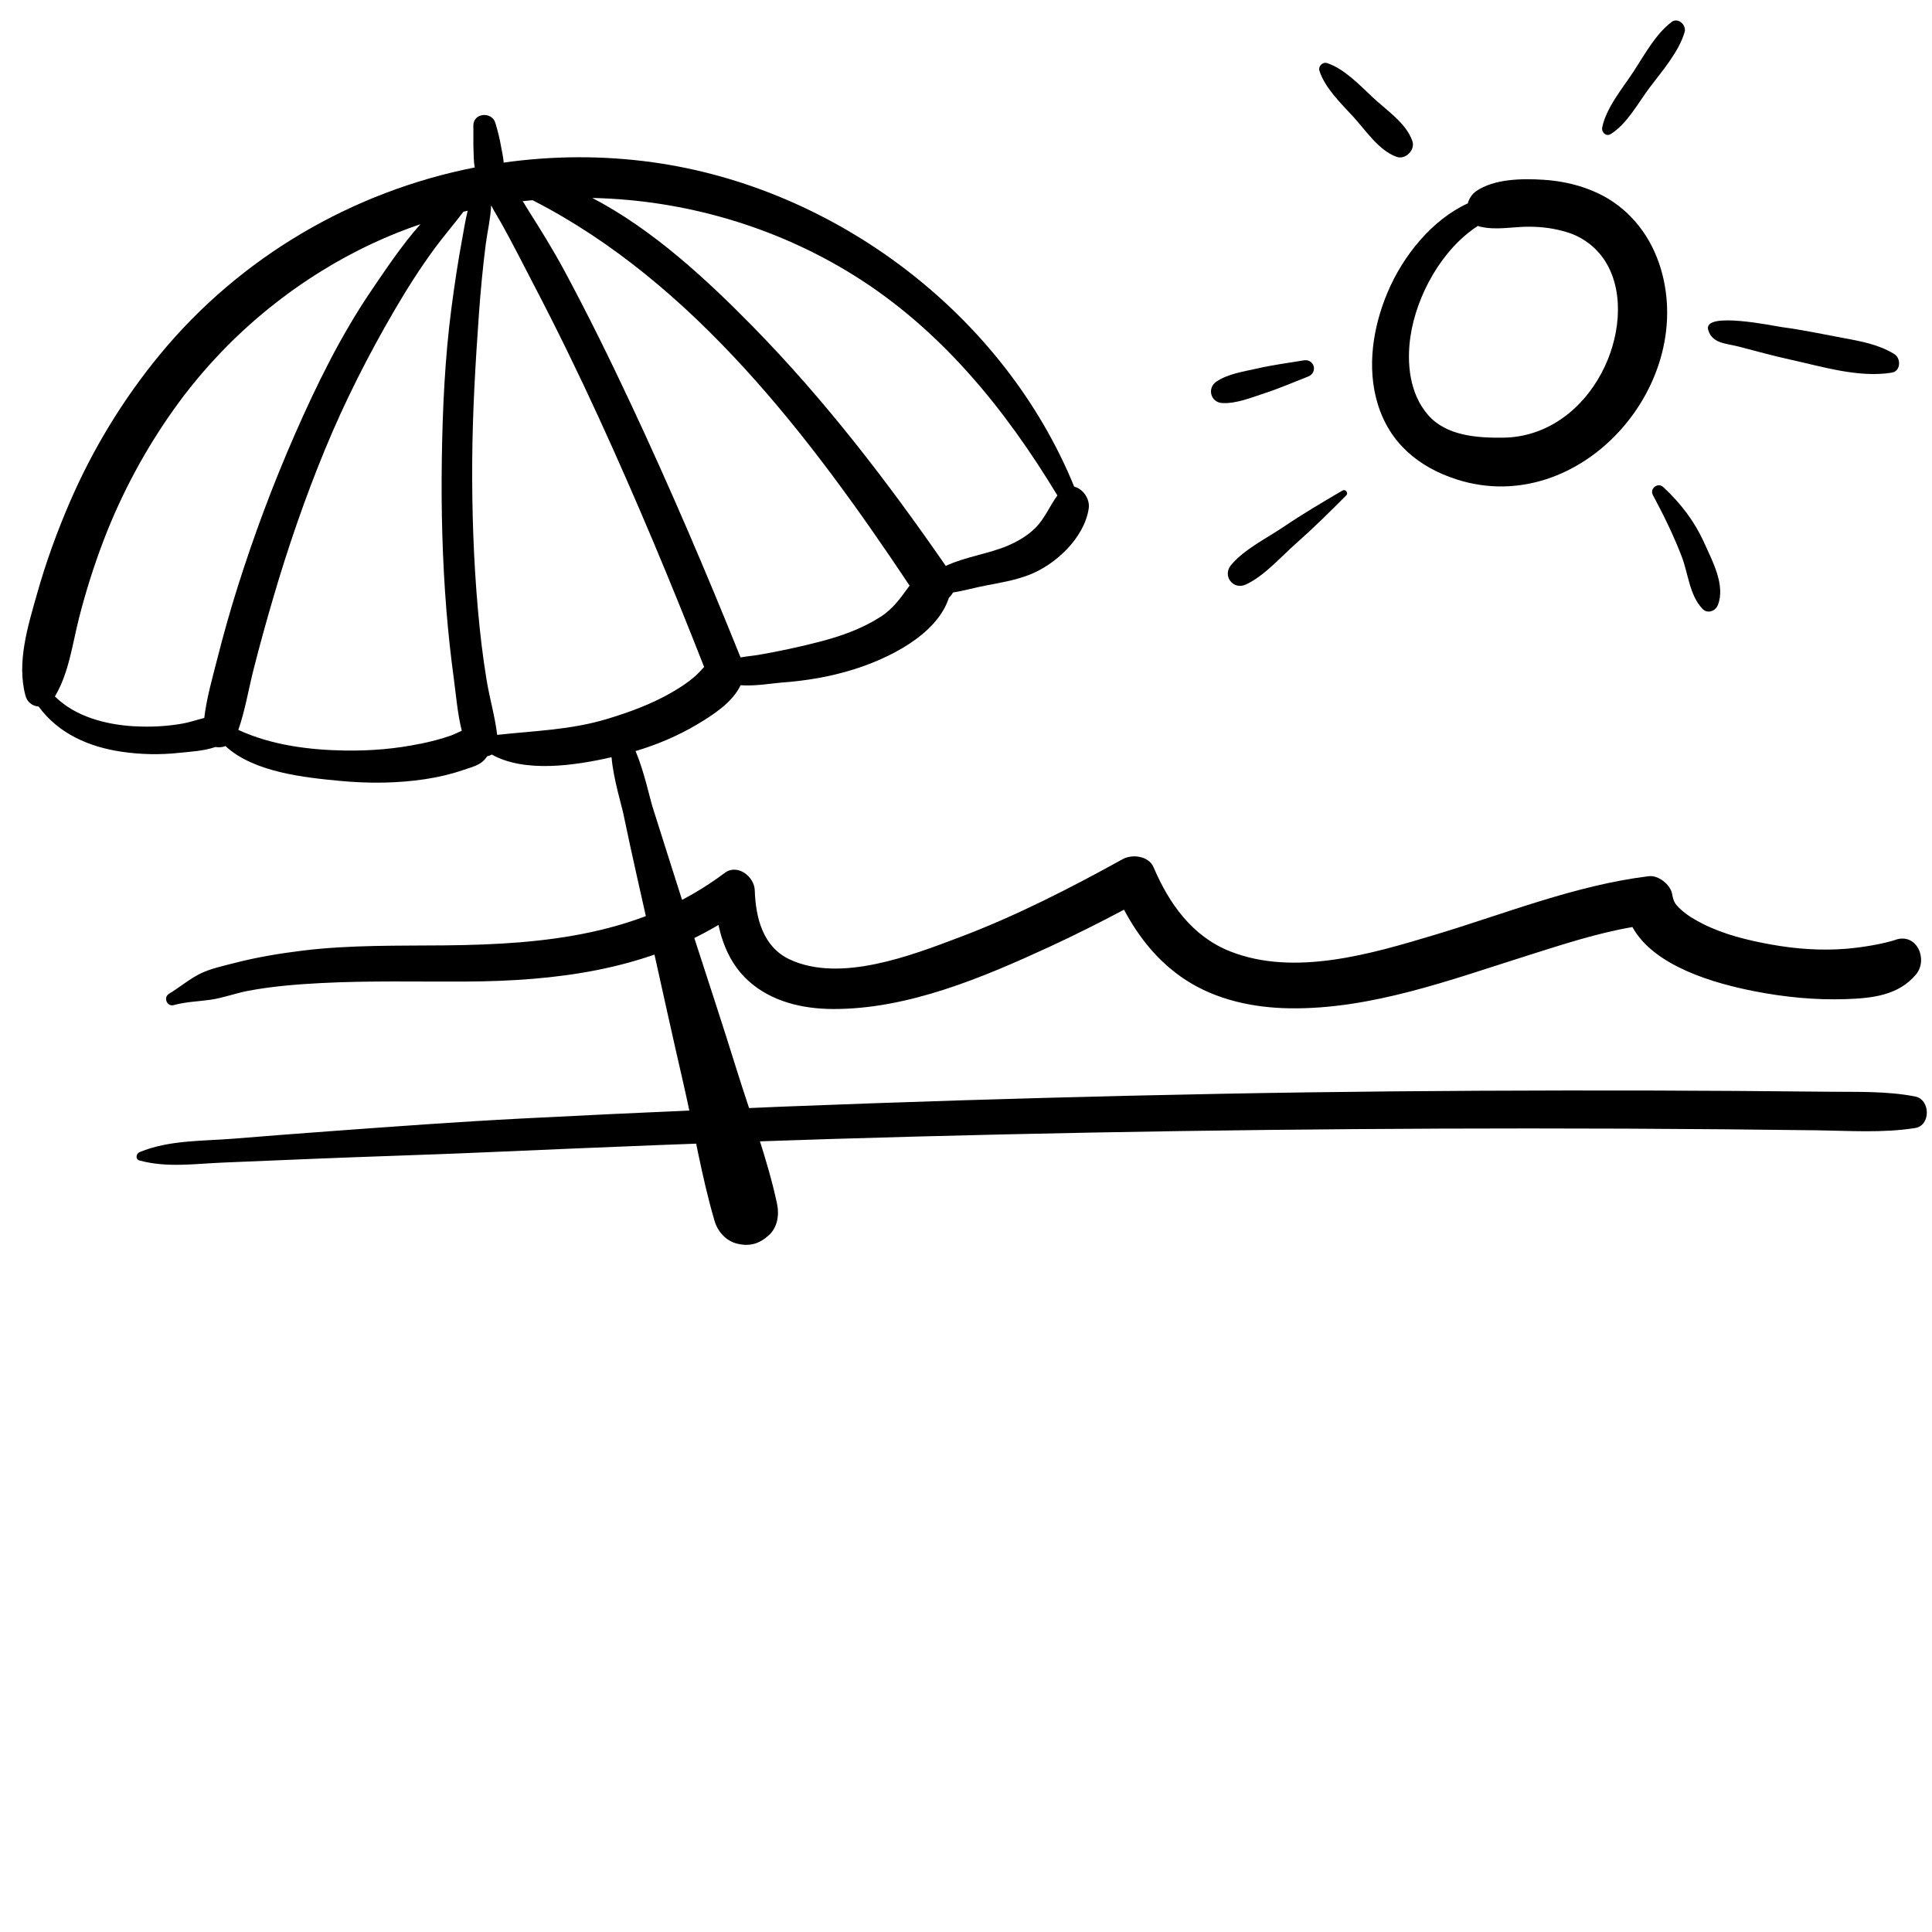 <?xml version="1.0" encoding="UTF-8"?>
<svg xmlns="http://www.w3.org/2000/svg" id="a" viewBox="0 0 512 512">
  <path d="M284.69,129.01c-18.56-45.5-63.08-79.26-111.69-86-13.24-1.84-26.54-1.75-39.52,.08-.09-1.39-.44-2.81-.68-4.19-.37-2.15-.89-4.25-1.53-6.34-.96-3.12-5.91-2.65-5.83,.79,.05,2.18-.04,4.36,.05,6.54,.07,1.54,.03,3.06,.33,4.49-32.28,6.35-62.09,23.64-83.47,49.61-9.83,11.94-17.87,25.18-23.98,39.39-3.35,7.8-6.24,15.78-8.54,23.95-2.43,8.6-5.48,18.24-3.06,27.09,.49,1.77,1.93,2.71,3.47,2.82,5.28,7.22,13.41,10.74,22.14,12,4.99,.72,10.03,.82,15.05,.28,2.79-.3,6.58-.48,9.66-1.56,.87,.16,1.81,.09,2.67-.24,7.47,6.98,21.15,8.36,30.41,9.23,7.49,.7,15.1,.66,22.55-.47,3.35-.51,6.68-1.27,9.89-2.37,1.49-.51,3.47-1.02,4.79-1.91,.75-.5,1.26-1.12,1.71-1.78,.44-.08,.85-.24,1.22-.46,8.78,4.94,22.15,2.89,31.74,.71,.45,5.58,2.72,12.97,3.13,14.99,2.32,11.25,4.93,22.44,7.43,33.66,2.82,12.63,5.58,25.27,8.49,37.88,2.78,12.05,4.77,24.55,8.26,36.4,.83,2.81,3.08,5.3,5.99,5.99,3.31,.79,5.84,.04,8.35-2.21,2.34-2.1,2.83-5.44,2.21-8.35-2.57-12.04-7.11-23.95-10.76-35.71-3.84-12.36-7.91-24.63-11.89-36.94-3.53-10.93-6.96-21.88-10.44-32.83-.53-1.67-2.19-9.31-4.41-14.51,5.7-1.69,11.31-4.07,16.37-7.09,4.13-2.46,9.31-5.79,11.47-10.36,3.78,.3,8.43-.52,10.74-.69,6.5-.47,12.9-1.53,19.13-3.47,9.01-2.8,22.09-9.02,25.33-19.02,.44-.41,.81-.88,1.09-1.4,2.92-.45,5.88-1.31,8.64-1.83,3.83-.73,7.71-1.38,11.37-2.77,7.09-2.67,14.77-9.81,15.95-17.63,.39-2.56-1.54-5.26-3.83-5.8ZM35.47,192.47c-7.46-.45-15.51-2.54-20.92-7.91,3.76-6.31,4.62-13.87,6.43-20.94,1.8-7.01,3.98-13.93,6.58-20.69,4.66-12.11,10.86-23.68,18.37-34.26,13.47-18.99,31.76-34.31,52.84-44.18,4.13-1.93,8.36-3.62,12.65-5.08-4.91,5.53-9.15,11.91-12.99,17.56-8.08,11.88-14.53,25.01-20.29,38.15-5.79,13.21-10.84,26.74-15.18,40.49-1.99,6.3-3.77,12.66-5.4,19.06-1.3,5.12-2.81,10.33-3.43,15.6-1.94,.47-3.88,1.16-5.78,1.49-4.24,.75-8.6,.96-12.89,.7Zm75.94,4.62c-6.57,1.37-13.24,1.91-19.95,1.81-9.46-.14-19.57-1.42-28.3-5.47,1.81-5.2,2.7-10.76,4.06-16.1,1.62-6.4,3.39-12.77,5.25-19.1,3.87-13.2,8.35-26.23,13.59-38.95,5.27-12.81,11.51-25.11,18.49-37.07,3.3-5.66,6.82-11.2,10.71-16.48,2.45-3.32,5.11-6.38,7.56-9.63,.38-.09,.76-.17,1.13-.26-.65,2.54-1.04,5.18-1.44,7.34-1.14,6.11-2.06,12.26-2.87,18.43-1.73,13.23-2.35,26.61-2.55,39.95-.2,13.37,.14,26.76,1.21,40.09,.49,6.08,1.15,12.16,1.97,18.21,.59,4.39,.98,9.31,2.11,13.8-.97,.4-1.94,.93-2.89,1.27-2.63,.93-5.34,1.61-8.07,2.18Zm72.66-17.77c-1.9,1.66-4.03,3.02-6.21,4.27-5.32,3.05-11.09,5.16-16.94,6.93-9.68,2.93-19.35,3.15-29.16,4.23-.58-4.85-2.01-9.69-2.8-14.5-1.02-6.17-1.75-12.39-2.3-18.62-1.16-13.06-1.6-26.19-1.52-39.3,.08-13.11,.86-26.19,1.79-39.26,.44-6.14,1.02-12.27,1.8-18.37,.38-2.95,1.25-6.67,1.42-10.15,.03,0,.06-.01,.08-.02,.81,1.61,1.84,3.21,2.8,4.93,2.94,5.28,5.64,10.67,8.43,16.02,6.04,11.57,11.76,23.29,17.2,35.15,9.98,21.75,19.21,43.85,27.94,66.13-.83,.87-1.62,1.78-2.52,2.56Zm49.21-15.81c-4.74,3.04-10.04,4.95-15.46,6.39-5.67,1.5-11.46,2.73-17.24,3.72-.79,.13-2.52,.28-4.32,.61-9.07-22.53-18.62-44.87-28.92-66.86-5.65-12.06-11.52-24.02-17.84-35.75-2.87-5.32-6.06-10.49-9.3-15.59-.57-.9-1.12-1.82-1.68-2.72,.87-.1,1.74-.18,2.61-.26,42.67,21.8,73.81,62.98,99.92,102.14-2.23,3.03-4.2,6.04-7.77,8.33Zm33.73-18.87c-4.99,2.11-11.25,2.93-16.37,5.33-15.48-22.38-32.16-44.12-51.25-63.55-12.01-12.22-26.31-25.56-42.42-33.96,24.28,.53,48.45,7.51,69.25,20.46,23.06,14.36,40.1,35.38,54,58.38-2.08,2.82-3.34,6.15-5.9,8.67-2.06,2.03-4.66,3.54-7.32,4.67Z"></path>
  <path d="M502.4,249.05c-3.27,1.07-8.68,2.02-13.24,2.39-6.59,.53-13.28,.04-19.78-1.13-6.15-1.11-12.48-2.64-18.09-5.47-2.18-1.1-4.25-2.32-5.93-3.88-1.48-1.37-1.89-2.08-2.23-4.04-.43-2.48-3.63-5.04-6.2-4.72-19.55,2.42-38,9.93-56.76,15.56-16.68,5-37.12,11.12-54.18,4.36-10.03-3.97-16.18-12.66-20.28-22.28-1.29-3.03-5.65-3.56-8.2-2.15-14,7.75-28.33,15.07-43.31,20.73-12.69,4.79-31.53,12.1-44.92,5.84-7.13-3.33-9.02-11.06-9.26-18.33-.12-3.62-4.58-7.15-7.99-4.58-21.77,16.37-47.41,18.9-73.81,19.18-12.6,.13-25.31-.15-37.84,1.37-6.13,.75-12.23,1.75-18.21,3.3-2.89,.74-6.16,1.44-8.86,2.71-2.87,1.35-5.77,3.79-8.52,5.45-1.58,.95-.55,3.49,1.26,3,3.31-.9,6.37-.94,9.7-1.41,3.35-.47,6.74-1.77,10.09-2.39,6.37-1.19,12.79-1.7,19.25-2.04,12.88-.67,25.75-.32,38.64-.4,23.43-.14,46.55-3.03,66.67-15,1.19,5.57,3.56,10.83,7.89,14.77,6.13,5.58,14.44,7.49,22.54,7.51,19.8,.05,39.61-8.33,57.28-16.48,6.69-3.08,13.26-6.4,19.77-9.84,3.94,7.41,9.13,13.92,16.38,18.64,8.09,5.27,17.9,7.34,27.45,7.49,21.65,.34,42.87-7.6,63.22-14.02,9.04-2.85,18.28-5.9,27.68-7.51,5.74,10.46,21.89,14.96,32.23,16.99,7.97,1.57,16.2,2.39,24.32,2.11,6.89-.24,13.92-.93,18.6-6.54,3.25-3.89,.31-11.05-5.36-9.21Z"></path>
  <g>
    <path d="M439.61,69.63c-2.76-8.03-8.39-14.78-16.13-18.42-4.56-2.14-9.42-3.25-14.44-3.57-5.68-.36-13.09-.27-17.85,3.03-1.12,.78-1.86,1.95-2.2,3.22-9.43,4.3-17.17,13.84-21.29,23.64-3.84,9.12-5.53,19.78-2.62,29.42,3.14,10.42,10.85,16.87,20.98,20.11,32.82,10.5,64.47-25.68,53.56-57.44Zm-15.18,29.22c-5.38,10.05-14.78,17.03-26.16,17.14-6.91,.07-15-.49-19.82-6.02-4.91-5.64-5.72-13.78-4.65-20.91,1.63-10.8,8.28-23,17.85-29.19,.24,.09,.49,.17,.76,.23,4.36,.98,8.61-.07,13.05-.02,3.42,.04,6.48,.45,9.75,1.44,4.67,1.4,8.41,4.54,10.64,8.46,4.71,8.24,3.37,19.91-1.43,28.87Z"></path>
    <path d="M370.11,41.56c2.38,.85,5-1.82,4.18-4.18-1.65-4.8-6.97-8.24-10.59-11.66-3.36-3.17-7.56-7.57-12.02-9-1.18-.38-2.38,.85-2.02,2.02,1.37,4.44,5.77,8.74,8.9,12.12,3.38,3.67,6.77,8.99,11.55,10.7Z"></path>
    <path d="M426.83,35.54c4.34-2.67,7.26-8.22,10.29-12.26,3.29-4.38,7.81-9.53,9.33-14.82,.52-1.8-1.75-3.93-3.44-2.65-4.2,3.18-7.1,8.52-9.95,12.92-2.87,4.42-7.48,9.88-8.46,15.09-.23,1.24,1.03,2.46,2.24,1.72Z"></path>
    <path d="M502.01,93.82c-4.36-2.63-8.97-3.4-13.91-4.32-5.23-.98-10.46-2.1-15.74-2.79-2.09-.27-21.18-4.36-19.66,.75,1.08,3.63,4.78,3.53,8.05,4.38,4.47,1.16,8.93,2.41,13.44,3.4,8.67,1.89,18.32,4.95,27.17,3.51,2.4-.39,2.47-3.82,.64-4.93Z"></path>
    <path d="M440.81,129.1c-1.46-1.37-3.72,.36-2.76,2.13,2.8,5.19,5.49,10.72,7.61,16.22,1.76,4.56,2.05,10.28,5.52,13.9,1.38,1.44,3.49,.57,4.11-1.09,1.97-5.19-1.46-11.55-3.6-16.28-2.67-5.89-6.17-10.46-10.88-14.88Z"></path>
    <path d="M355.75,130.01c-5.27,3.08-10.48,6.16-15.54,9.58-4.55,3.08-10.41,5.92-13.95,10.13-2.42,2.88,.55,6.79,3.98,5.15,4.99-2.38,9.2-7.31,13.33-10.95,4.58-4.04,8.88-8.3,13.19-12.63,.66-.66-.18-1.76-.99-1.29Z"></path>
    <path d="M346.66,99.79c2.67-1.05,1.66-4.77-1.18-4.29-4.08,.68-8.22,1.22-12.26,2.14-3.63,.83-7.76,1.4-10.86,3.49-2.53,1.7-1.54,5.51,1.54,5.68,3.7,.2,7.63-1.42,11.14-2.57,3.94-1.29,7.76-2.94,11.62-4.45Z"></path>
  </g>
  <path d="M37.05,307.56c7.21,1.96,14.74,.83,22.15,.53,7.94-.33,15.89-.66,23.83-.99,15.23-.63,30.46-1.06,45.68-1.73,30.46-1.33,60.92-2.59,91.4-3.52,61.61-1.88,123.25-2.79,184.88-2.8,17.23,0,34.46,.07,51.69,.22,8.28,.07,16.57,.16,24.85,.27s17.41,.77,26-.6c4.21-.67,4.07-7.57,0-8.36-7.6-1.47-15.3-1.18-23.02-1.26s-15.91-.16-23.86-.21c-15.24-.1-30.49-.14-45.73-.12-30.49,.04-60.98,.29-91.46,.88-61.64,1.18-123.26,3.36-184.84,6.53-17.23,.89-34.44,2.15-51.64,3.42-8.28,.61-16.55,1.24-24.82,1.92s-17.36,.34-25.13,3.57c-1,.41-1.22,1.93,0,2.26h0Z"></path>
</svg>
